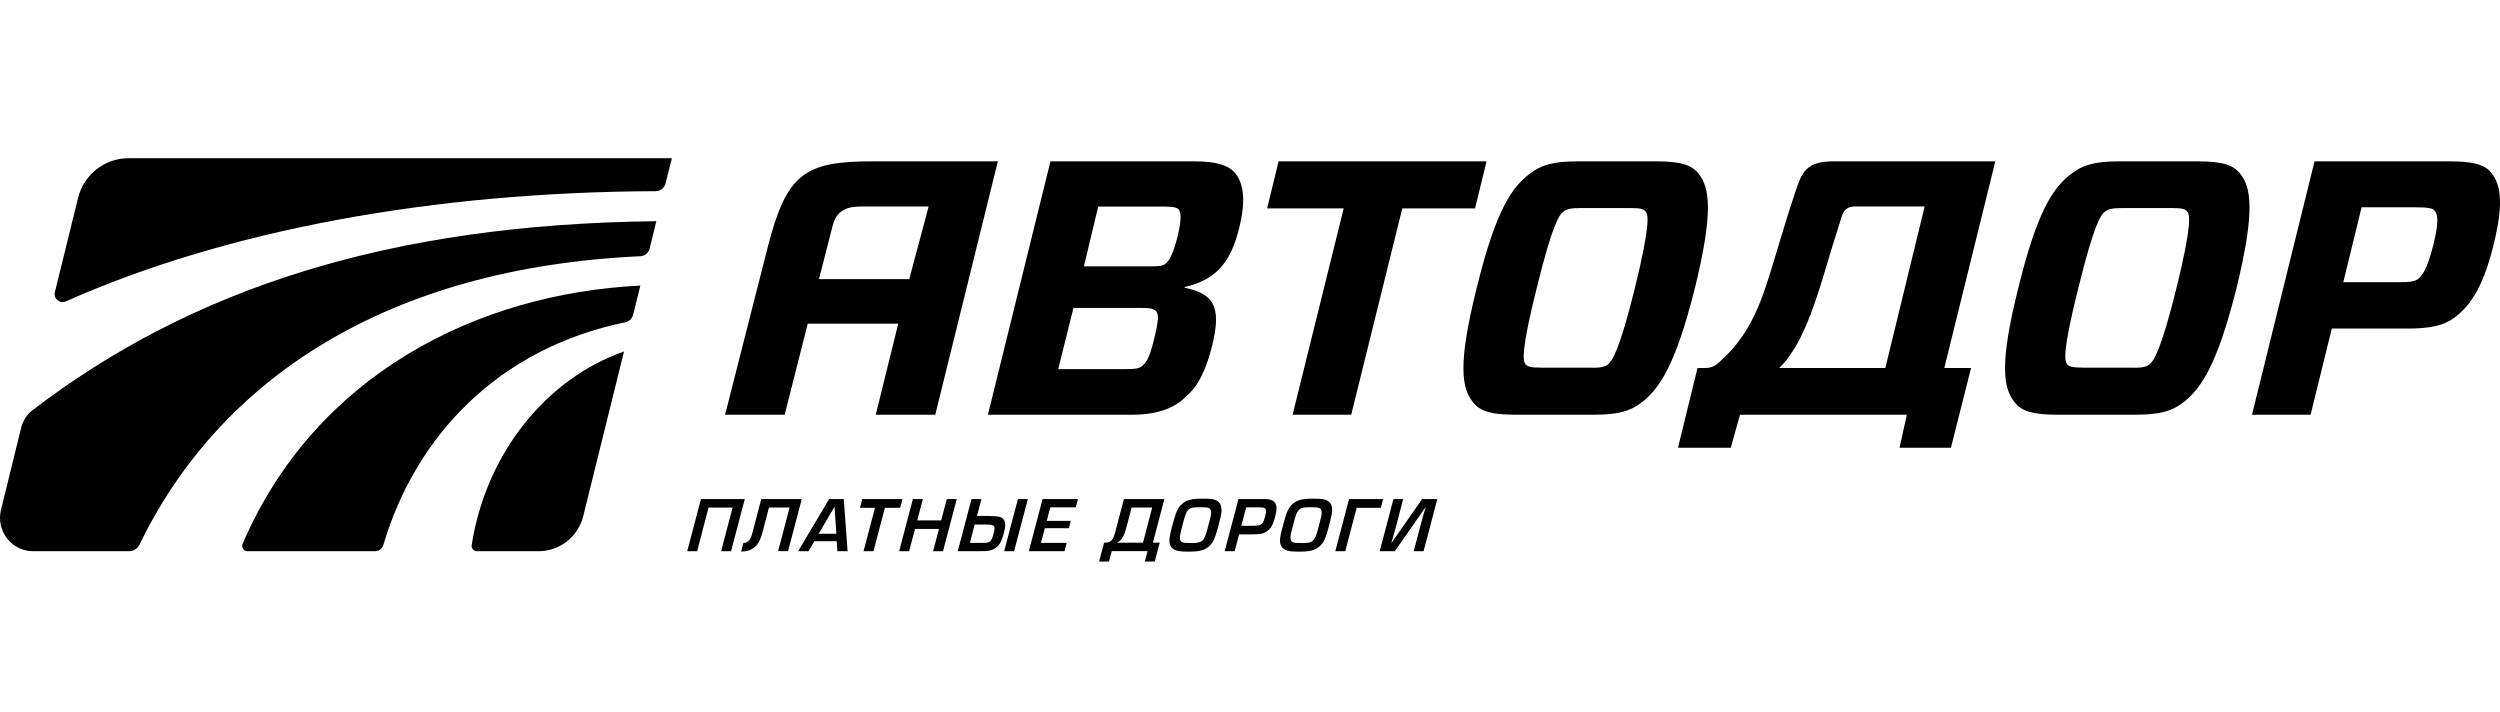 <svg width="158" height="45" viewBox="0 0 158 45" fill="none" xmlns="http://www.w3.org/2000/svg">
<path fill-rule="evenodd" clip-rule="evenodd" d="M107.622 23.267C108.055 23.267 108.323 23.179 108.62 22.964C108.599 23.512 108.203 23.88 108.203 23.88L107.622 23.267Z" fill="black"/>
<path fill-rule="evenodd" clip-rule="evenodd" d="M72.704 16.832C73.295 16.832 73.477 16.809 73.659 16.671C73.909 16.465 74.159 16.008 74.432 14.91C74.682 13.858 74.637 13.423 74.5 13.24C74.387 13.126 74.205 13.057 73.591 13.057H69.407L68.503 16.832H72.706H72.704ZM73.068 19.668C72.933 19.53 72.749 19.462 72.16 19.462H67.843L66.879 23.328H71.16C71.728 23.328 71.955 23.304 72.16 23.145C72.387 22.962 72.614 22.778 72.933 21.453C73.273 20.08 73.205 19.874 73.068 19.669V19.668ZM66.389 10.197H75.5C76.817 10.197 77.658 10.425 78.09 10.975C78.612 11.661 78.749 12.713 78.294 14.498C77.727 16.786 76.659 17.724 74.886 18.136L74.864 18.181C76.613 18.547 77.249 19.279 76.613 21.818C76.091 23.922 75.455 24.7 74.614 25.363C73.865 25.935 72.842 26.21 71.592 26.21H62.436L66.389 10.197Z" fill="black"/>
<path fill-rule="evenodd" clip-rule="evenodd" d="M88.624 13.171L85.397 26.21H81.693L84.921 13.171H80.081L80.807 10.198H93.95L93.223 13.171H88.624Z" fill="black"/>
<path fill-rule="evenodd" clip-rule="evenodd" d="M96.418 23.03C96.554 23.168 96.737 23.236 97.464 23.236H100.484C101.212 23.26 101.439 23.168 101.621 23.03C101.871 22.824 102.325 22.252 103.325 18.203C104.325 14.131 104.166 13.56 104.006 13.377C103.892 13.216 103.71 13.148 102.984 13.148H99.961C99.234 13.148 99.007 13.216 98.803 13.377C98.553 13.56 98.121 14.132 97.121 18.203C96.099 22.274 96.258 22.824 96.417 23.03H96.418ZM104.666 10.197C106.234 10.197 106.915 10.425 107.347 10.975C108.028 11.821 108.324 13.286 107.119 18.203C105.892 23.098 104.871 24.562 103.757 25.431C103.053 25.981 102.28 26.21 100.711 26.21H95.781C94.214 26.21 93.532 25.981 93.1 25.431C92.396 24.562 92.1 23.098 93.327 18.203C94.53 13.284 95.553 11.821 96.689 10.975C97.392 10.425 98.165 10.197 99.733 10.197H104.663H104.666Z" fill="black"/>
<path fill-rule="evenodd" clip-rule="evenodd" d="M130.647 23.03C130.782 23.168 130.965 23.236 131.692 23.236H134.713C135.441 23.26 135.667 23.168 135.848 23.03C136.1 22.824 136.552 22.252 137.553 18.203C138.553 14.131 138.393 13.56 138.234 13.377C138.12 13.216 137.94 13.148 137.212 13.148H134.19C133.462 13.148 133.236 13.216 133.032 13.377C132.781 13.56 132.35 14.132 131.35 18.203C130.328 22.274 130.487 22.824 130.647 23.03ZM138.894 10.197C140.462 10.197 141.143 10.425 141.576 10.975C142.257 11.821 142.552 13.286 141.349 18.203C140.121 23.098 139.099 24.562 137.985 25.431C137.281 25.981 136.509 26.21 134.941 26.21H130.012C128.444 26.21 127.762 25.981 127.33 25.431C126.626 24.562 126.329 23.098 127.557 18.203C128.762 13.284 129.783 11.821 130.919 10.975C131.623 10.425 132.396 10.197 133.963 10.197H138.894Z" fill="black"/>
<path fill-rule="evenodd" clip-rule="evenodd" d="M151.496 17.837C152.336 17.837 152.586 17.792 152.791 17.654C153.087 17.426 153.404 17.014 153.791 15.457C154.177 13.902 154.041 13.513 153.859 13.307C153.745 13.171 153.495 13.101 152.654 13.101H149.253L148.096 17.836H151.496V17.837ZM155.086 20.101C154.427 20.581 153.517 20.765 152.223 20.765H147.37L146.03 26.21H142.327L146.278 10.198H154.835C156.13 10.198 156.948 10.357 157.379 10.837C157.948 11.501 158.335 12.53 157.584 15.504C156.88 18.409 155.948 19.462 155.084 20.101H155.086Z" fill="black"/>
<path fill-rule="evenodd" clip-rule="evenodd" d="M51.761 17.641C52.19 15.95 52.537 14.586 52.624 14.254C52.926 13.101 53.79 13.051 54.553 13.051H58.69L57.464 17.642H51.761V17.641ZM55.161 10.197C50.878 10.197 49.713 10.938 48.519 15.628C47.365 20.161 45.825 26.21 45.825 26.21H49.591C49.591 26.21 50.309 23.373 51.049 20.454H56.77L55.347 26.21H59.108L63.065 10.197H55.161Z" fill="black"/>
<path fill-rule="evenodd" clip-rule="evenodd" d="M115.361 17.046C115.902 15.225 116.161 14.448 116.404 13.662C116.514 13.3 116.748 13.05 117.213 13.05H121.638L119.153 23.259H112.442C113.745 22.003 114.546 19.786 115.361 17.046ZM109.385 28.298L109.968 26.21H120.514L120.048 28.298H123.299L124.57 23.259H122.88L126.104 10.197H115.861C114.136 10.197 113.876 10.921 113.495 12.043C112.964 13.608 112.601 14.865 112.263 15.979C111.427 18.738 110.769 21.285 108.207 23.259H107.283L106.048 28.298H109.386H109.385Z" fill="black"/>
<path fill-rule="evenodd" clip-rule="evenodd" d="M44.781 32.079L44.059 34.834H43.432L44.3 31.541H47.071L46.203 34.834H45.574L46.302 32.079H44.781Z" fill="black"/>
<path fill-rule="evenodd" clip-rule="evenodd" d="M46.981 34.32C47.306 34.291 47.458 34.103 47.579 33.569L48.111 31.54H50.672L49.804 34.833H49.176L49.903 32.078H48.598L48.188 33.648C47.982 34.483 47.571 34.848 46.839 34.863L46.98 34.32H46.981Z" fill="black"/>
<path fill-rule="evenodd" clip-rule="evenodd" d="M52.742 32.024L51.741 33.733H52.859L52.743 32.024H52.742ZM51.466 34.202L51.1 34.834H50.442L52.4 31.541H53.326L53.567 34.834H52.924L52.877 34.202H51.465H51.466Z" fill="black"/>
<path fill-rule="evenodd" clip-rule="evenodd" d="M55.204 34.834H54.577L55.299 32.094H54.352L54.498 31.541H57.039L56.892 32.094H55.926L55.204 34.834Z" fill="black"/>
<path fill-rule="evenodd" clip-rule="evenodd" d="M59.598 34.834H58.971L59.343 33.427H57.827L57.455 34.834H56.827L57.695 31.541H58.323L57.968 32.888H59.483L59.838 31.541H60.467L59.598 34.834Z" fill="black"/>
<path fill-rule="evenodd" clip-rule="evenodd" d="M64.092 34.834H63.465L64.332 31.541H64.96L64.092 34.834ZM61.298 34.311H62.063C62.485 34.311 62.575 34.271 62.685 34.049C62.75 33.921 62.846 33.57 62.854 33.427C62.866 33.205 62.756 33.151 62.31 33.151H61.599L61.298 34.311ZM62.026 31.541H61.399L60.531 34.834H61.855C62.199 34.834 62.238 34.834 62.366 34.824C62.78 34.795 63.115 34.562 63.283 34.177C63.4 33.905 63.515 33.466 63.528 33.229C63.541 32.957 63.443 32.775 63.242 32.685C63.139 32.643 62.884 32.616 62.476 32.606H61.746L62.026 31.54V31.541Z" fill="black"/>
<path fill-rule="evenodd" clip-rule="evenodd" d="M66.153 32.917H67.678L67.556 33.382H66.035L65.791 34.31H67.415L67.275 34.834H65.023L65.891 31.541H68.128L67.988 32.063H66.379L66.153 32.917Z" fill="black"/>
<path fill-rule="evenodd" clip-rule="evenodd" d="M72.237 34.295L72.818 32.078H71.518L71.163 33.426C71.04 33.9 70.875 34.147 70.598 34.295H72.237ZM73.587 31.54L72.865 34.295H73.297L72.979 35.49H72.351L72.527 34.833H70.261L70.09 35.49H69.463L69.78 34.295H69.908C70.263 34.255 70.379 34.093 70.537 33.416L71.032 31.54H73.587Z" fill="black"/>
<path fill-rule="evenodd" clip-rule="evenodd" d="M75.053 32.286C74.948 32.424 74.908 32.533 74.754 33.111C74.602 33.678 74.576 33.807 74.569 33.946C74.56 34.119 74.6 34.212 74.705 34.262C74.805 34.312 74.927 34.321 75.31 34.321C75.918 34.321 76.056 34.227 76.23 33.705C76.265 33.601 76.275 33.576 76.418 33.013C76.522 32.618 76.534 32.564 76.541 32.435C76.55 32.262 76.506 32.163 76.405 32.114C76.305 32.065 76.193 32.055 75.829 32.055C75.339 32.055 75.194 32.099 75.052 32.287L75.053 32.286ZM77.034 31.739C77.15 31.852 77.213 32.054 77.201 32.296C77.191 32.494 77.14 32.721 76.968 33.368C76.786 34.03 76.675 34.271 76.454 34.489C76.165 34.77 75.831 34.864 75.12 34.864C74.595 34.864 74.401 34.834 74.21 34.731C73.99 34.612 73.893 34.41 73.909 34.099C73.92 33.882 73.971 33.645 74.154 32.989C74.336 32.322 74.456 32.075 74.699 31.858C74.997 31.592 75.3 31.514 76.046 31.514C76.626 31.514 76.843 31.562 77.035 31.741L77.034 31.739Z" fill="black"/>
<path fill-rule="evenodd" clip-rule="evenodd" d="M79.159 33.229C79.581 33.229 79.71 33.185 79.823 33.007C79.894 32.894 80.001 32.514 80.01 32.351C80.022 32.108 79.951 32.064 79.528 32.064H78.759L78.453 33.23H79.159V33.229ZM78.271 31.541H79.595C80.135 31.541 80.199 31.545 80.352 31.606C80.573 31.694 80.69 31.897 80.675 32.169C80.663 32.401 80.565 32.796 80.451 33.087C80.288 33.487 79.961 33.734 79.552 33.758C79.479 33.764 79.4 33.768 79.041 33.773H78.31L78.03 34.834H77.402L78.27 31.541H78.271Z" fill="black"/>
<path fill-rule="evenodd" clip-rule="evenodd" d="M82.042 32.286C81.937 32.424 81.897 32.533 81.743 33.111C81.591 33.678 81.565 33.807 81.558 33.946C81.549 34.119 81.589 34.212 81.694 34.262C81.794 34.312 81.916 34.321 82.299 34.321C82.908 34.321 83.045 34.227 83.219 33.705C83.254 33.601 83.265 33.576 83.407 33.013C83.511 32.618 83.523 32.564 83.53 32.435C83.539 32.262 83.495 32.163 83.394 32.114C83.294 32.065 83.182 32.055 82.818 32.055C82.328 32.055 82.183 32.099 82.041 32.287L82.042 32.286ZM84.023 31.739C84.139 31.852 84.202 32.054 84.19 32.296C84.18 32.494 84.128 32.721 83.957 33.368C83.775 34.03 83.664 34.271 83.443 34.489C83.154 34.77 82.82 34.864 82.109 34.864C81.584 34.864 81.39 34.834 81.199 34.731C80.98 34.612 80.882 34.41 80.898 34.099C80.909 33.882 80.961 33.645 81.143 32.989C81.325 32.322 81.445 32.075 81.687 31.858C81.985 31.592 82.288 31.514 83.034 31.514C83.614 31.514 83.831 31.562 84.024 31.741L84.023 31.739Z" fill="black"/>
<path fill-rule="evenodd" clip-rule="evenodd" d="M84.392 34.834L85.26 31.541H87.414L87.267 32.094H85.741L85.019 34.834H84.392Z" fill="black"/>
<path fill-rule="evenodd" clip-rule="evenodd" d="M89.347 34.834L89.848 32.939C89.898 32.747 89.951 32.559 89.963 32.515L90.029 32.302L90.094 32.089H90.07L88.156 34.834H87.199L88.067 31.541H88.68L88.185 33.432C88.135 33.63 88.081 33.817 88.064 33.862L87.998 34.079L87.938 34.292H87.957L89.876 31.542H90.838L89.97 34.836H89.347V34.834Z" fill="black"/>
<path fill-rule="evenodd" clip-rule="evenodd" d="M39.439 22.212C34.57 23.913 30.722 28.6 29.81 34.454C29.78 34.655 29.937 34.837 30.138 34.837H34.035C35.373 34.837 36.54 33.92 36.863 32.612L39.438 22.212H39.439Z" fill="black"/>
<path fill-rule="evenodd" clip-rule="evenodd" d="M15.335 34.371C15.242 34.59 15.404 34.837 15.64 34.837H23.709C23.949 34.837 24.158 34.676 24.227 34.443C26.271 27.542 31.502 22.015 39.519 20.368C39.758 20.319 39.951 20.138 40.011 19.899L40.471 18.05C30.181 18.546 19.919 23.682 15.335 34.371Z" fill="black"/>
<path fill-rule="evenodd" clip-rule="evenodd" d="M42.061 11.596L42.463 10H8.117C6.611 10 5.298 11.034 4.935 12.506L3.468 18.462C3.366 18.873 3.776 19.217 4.161 19.046C14.363 14.517 27.392 12.138 41.442 12.082C41.734 12.081 41.99 11.882 42.062 11.596H42.061Z" fill="black"/>
<path fill-rule="evenodd" clip-rule="evenodd" d="M1.335 27.041L0.062 32.222C-0.264 33.552 0.735 34.837 2.095 34.837H8.161C8.439 34.837 8.689 34.676 8.811 34.425C13.934 23.882 24.53 16.928 40.468 16.194C40.749 16.181 40.991 15.985 41.058 15.71L41.479 13.98C24.574 14.164 12.087 18.253 2.067 25.913C1.702 26.193 1.444 26.593 1.335 27.043V27.041Z" fill="black"/>
</svg>
